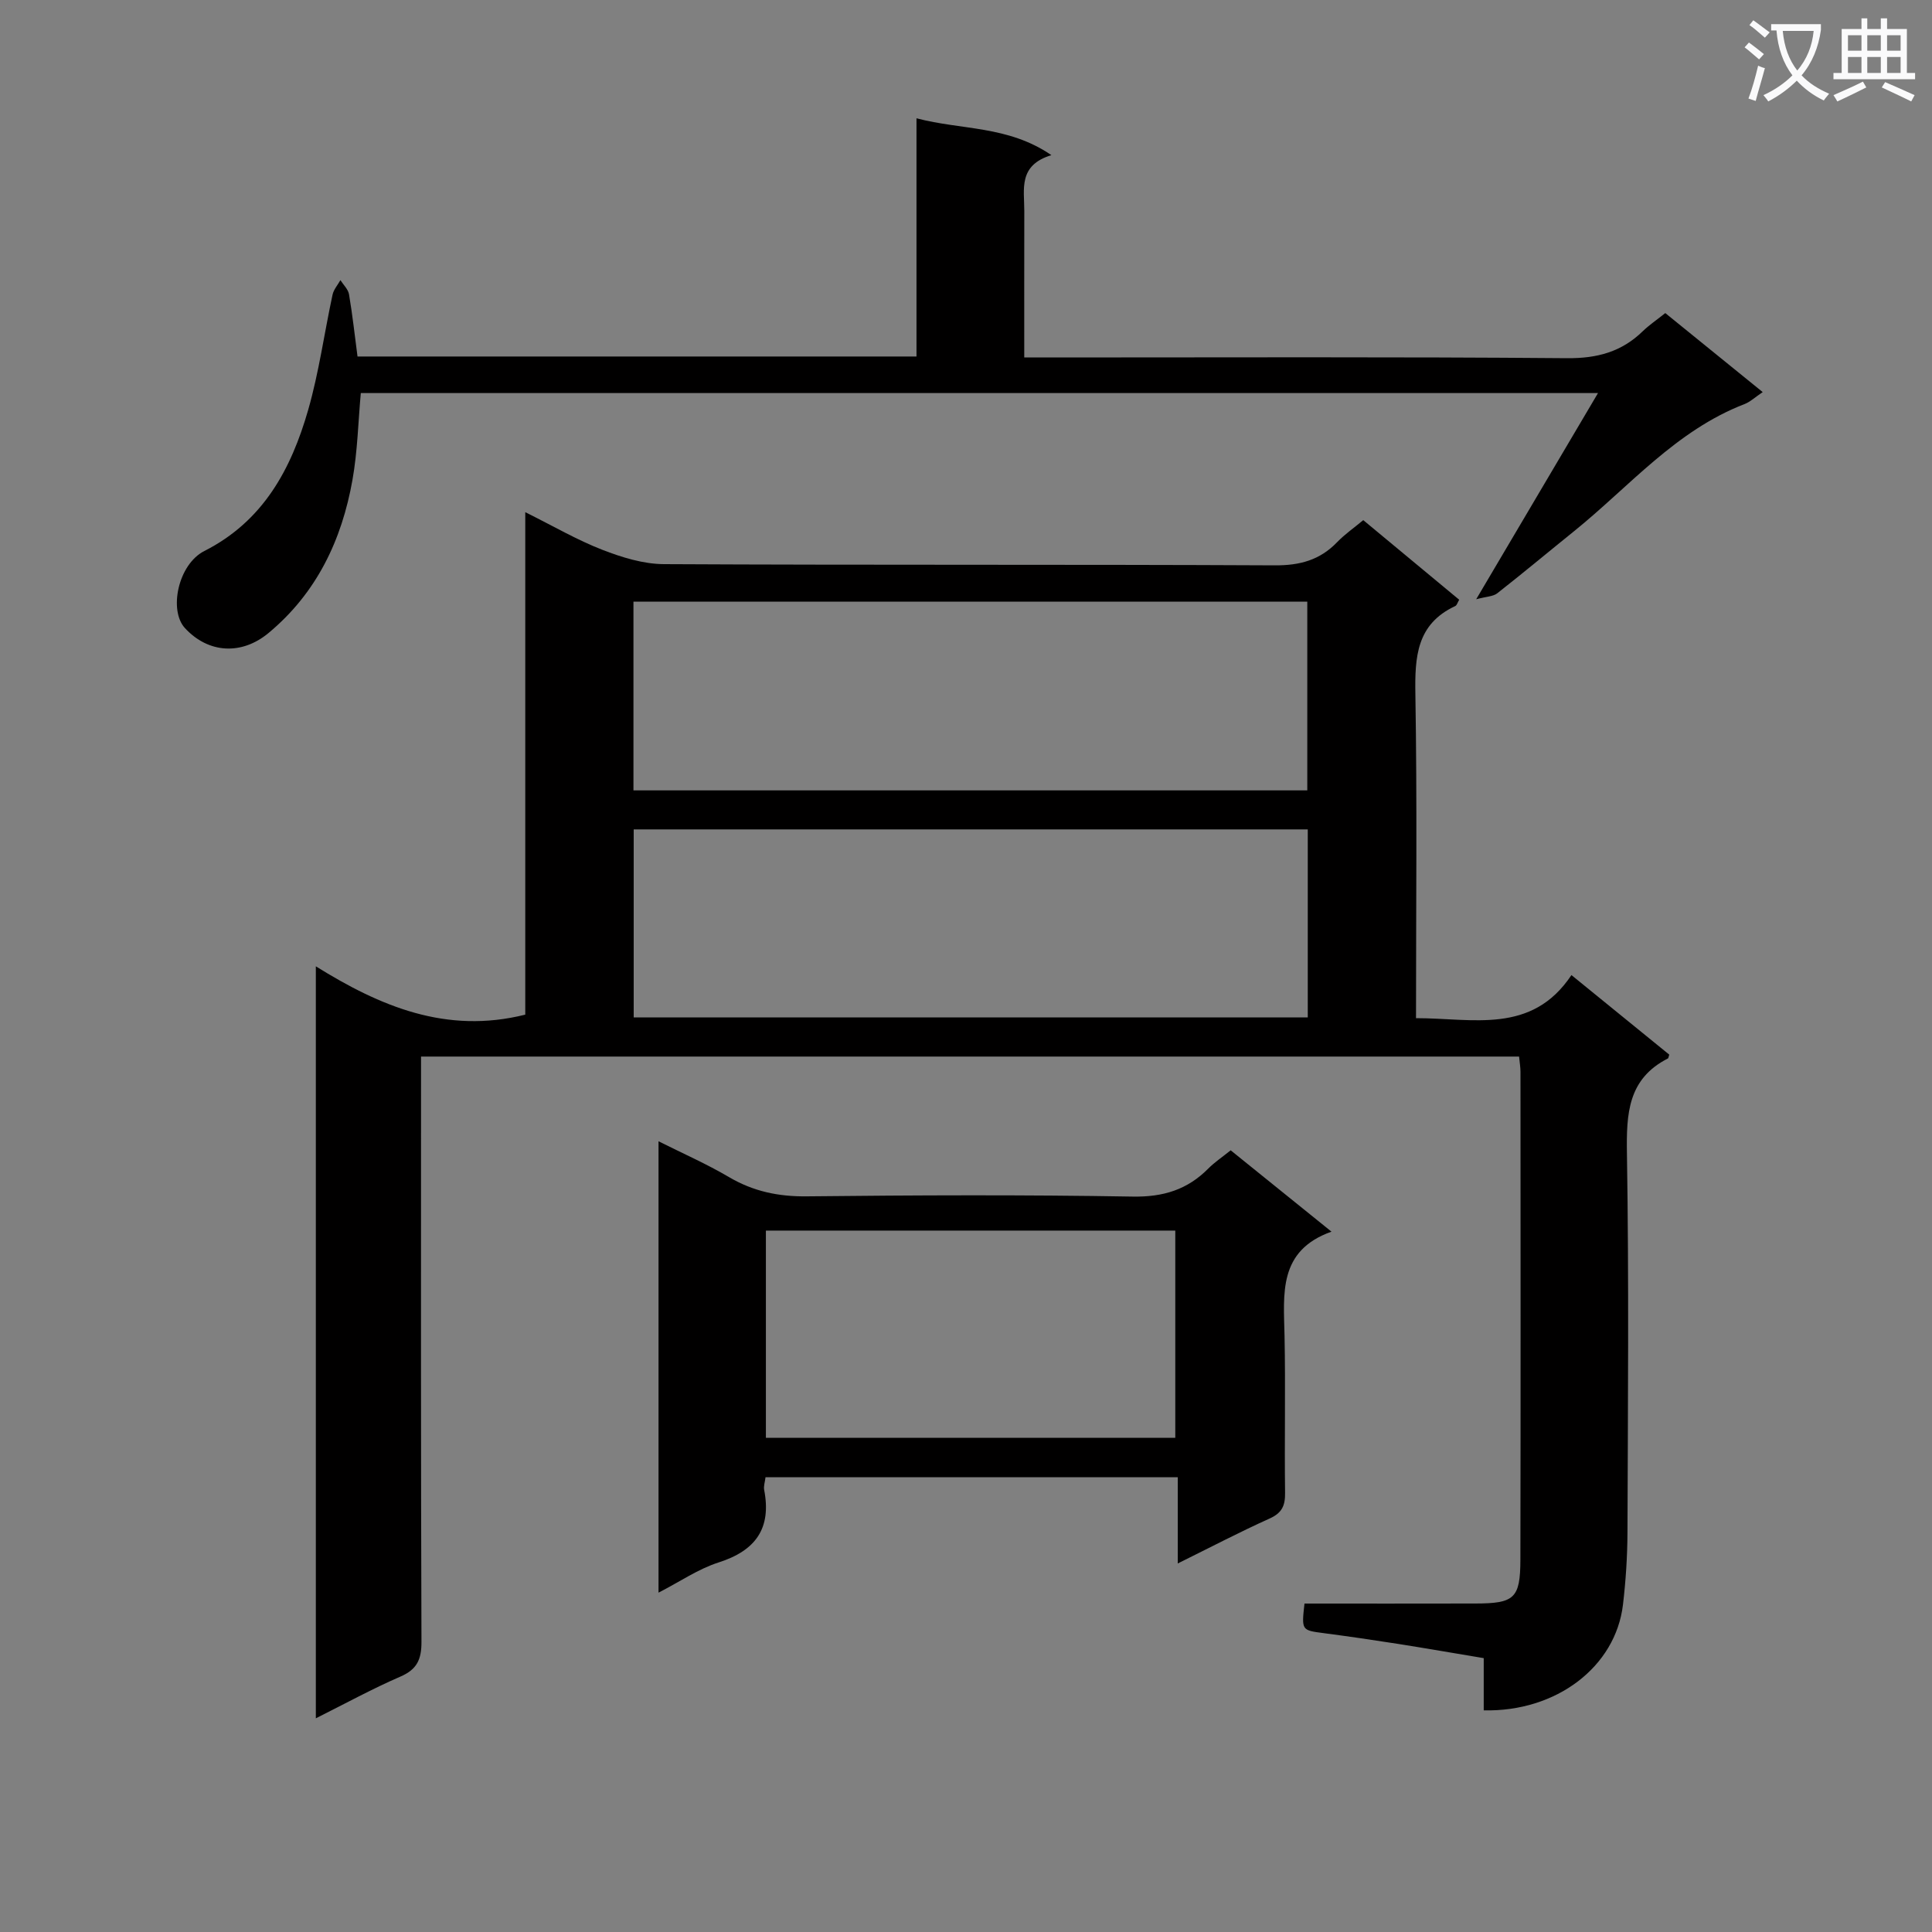<svg enable-background="new 0 0 400 400" viewBox="0 0 400 400" xmlns="http://www.w3.org/2000/svg"><rect x="0" y="0" width="400" height="400" fill="#808080" stroke="none"/><path d="m362.1 8.8c1.1.8 2.1 1.6 3.1 2.4l-1 1.1c-1.3-1.1-2.3-2-3-2.5zm1.9 4.8c.5.2.9.4 1.4.5-.6 2.3-1.3 4.5-1.9 6.8l-1.5-.5c.8-2.1 1.4-4.3 2-6.8zm-1-9.4c1.3.9 2.4 1.8 3.4 2.5l-1 1.1c-1.4-1.2-2.4-2.1-3.2-2.6zm3.7 2.2v-1.4h10.3v1.2c-.5 3.6-1.8 6.8-4 9.4 1.5 1.6 3.4 2.8 5.7 3.8-.3.4-.7.8-1.1 1.4-2.3-1.1-4.1-2.5-5.6-4.1-1.6 1.6-3.6 3.1-5.9 4.3-.3-.5-.7-.9-1-1.3 2.4-1.1 4.4-2.5 6-4.1-1.9-2.5-3-5.6-3.3-9.3h-1.1zm8.8 0h-6.4c.3 3.3 1.3 6 3 8.2 2-2.3 3.1-5.1 3.4-8.2z" fill="#fafafb"/><path d="m385.3 3.8h1.3v2.2h2.8v-2.2h1.3v2.2h4.1v9.1h1.7v1.3h-16.9v-1.3h1.7v-9.1h4.1v-2.2zm.4 13.1.7 1.2c-1.8.9-3.8 1.9-6 2.9-.2-.4-.5-.8-.8-1.3 2.3-1 4.3-1.9 6.1-2.8zm-3.1-6.4h2.8v-3.2h-2.8zm0 4.6h2.8v-3.3h-2.8zm4-4.6h2.8v-3.2h-2.8zm0 4.6h2.8v-3.3h-2.8zm3.7 1.9c2.1.9 4.1 1.8 6.1 2.7l-.7 1.3c-2.2-1.1-4.2-2-6.1-2.9zm3.2-9.7h-2.8v3.2h2.8zm-2.8 7.8h2.8v-3.3h-2.8z" fill="#fafafb"/><g fill="#010000"><path d="m87.17 218.75v6.2c0 38.32-.05 76.65.09 114.97.01 3.66-.92 5.72-4.38 7.21-5.77 2.5-11.32 5.54-17.49 8.63 0-51.9 0-103.23 0-155.69 13.29 8.26 27 14.1 43.36 10 0-34.01 0-68.56 0-104.03 5.84 2.9 10.73 5.76 15.93 7.78 4.05 1.57 8.5 2.96 12.78 2.98 42.15.22 84.31.04 126.47.25 5.2.03 9.33-1.09 12.9-4.79 1.59-1.65 3.51-2.98 5.42-4.57 6.75 5.6 13.27 11.01 19.86 16.48-.34.57-.48 1.15-.82 1.31-8.02 3.74-8.38 10.54-8.25 18.27.37 22.14.13 44.29.13 67.05 11.78-.01 23.94 3.44 32.18-8.92 7.26 5.91 13.8 11.23 20.25 16.47-.16.49-.17.74-.27.79-8.31 4.22-8.62 11.45-8.49 19.68.42 26.15.2 52.32.11 78.48-.02 4.98-.35 9.98-.93 14.92-1.52 12.86-13.77 22.24-28.83 21.89 0-3.38 0-6.79 0-10.81-6.18-1.03-11.98-2.04-17.8-2.96-5.09-.8-10.19-1.54-15.29-2.21-4.64-.61-4.64-.56-4.02-6.13 11.74 0 23.54.02 35.34-.01 8.12-.01 9.34-1.05 9.36-9.08.07-33.66.03-67.32.02-100.97 0-.96-.17-1.93-.29-3.19-75.74 0-151.29 0-227.34 0zm43.98-55.11h139.51c0-13.26 0-26.16 0-39.08-46.7 0-93.05 0-139.51 0zm.05 47h139.56c0-13.13 0-25.89 0-38.92-46.61 0-92.99 0-139.56 0z"/><path d="m305.63 124.07c8.8-14.89 16.8-28.42 25.22-42.69-86.02 0-170.91 0-256.15 0-.54 5.93-.67 12.05-1.73 18-2.21 12.45-7.42 23.41-17.39 31.69-5.56 4.61-12.44 4.23-17.29-1.03-3.37-3.65-1.45-13.18 4.02-15.96 12.23-6.2 17.98-16.98 21.5-29.23 2.23-7.78 3.33-15.89 5.04-23.83.23-1.07 1.07-2.02 1.63-3.02.62.98 1.6 1.89 1.78 2.94.72 4.22 1.18 8.49 1.76 12.87h115.73c0-16.19 0-32.27 0-49.32 9.4 2.48 18.88 1.45 27.93 7.63-6.93 2.1-5.6 7.09-5.61 11.55-.02 9.83-.01 19.65-.01 30.34h5.89c35.5 0 70.99-.15 106.49.15 6.23.05 11.27-1.3 15.66-5.57 1.31-1.27 2.84-2.3 4.68-3.77 6.6 5.35 13.23 10.74 20.17 16.36-1.6 1.07-2.58 2.02-3.76 2.48-14.24 5.48-23.88 17.11-35.31 26.33-5.31 4.28-10.55 8.66-15.92 12.87-.87.65-2.25.65-4.33 1.21z"/><path d="m158.49 305.85c-.12 1.01-.42 1.84-.28 2.6 1.55 7.99-1.76 12.59-9.44 15.04-4.19 1.34-7.97 3.96-12.43 6.25 0-31.27 0-61.96 0-93.45 5.02 2.52 9.97 4.69 14.6 7.42 5.05 2.97 10.25 4.05 16.12 3.98 22.49-.24 44.98-.34 67.46.05 6.31.11 11.3-1.42 15.64-5.8 1.28-1.29 2.82-2.32 4.64-3.78 6.73 5.43 13.43 10.84 20.87 16.84-11.07 3.94-9.9 12.86-9.72 21.57.22 10.82-.03 21.66.11 32.48.04 2.66-.62 4.18-3.19 5.34-6.16 2.77-12.15 5.91-19.03 9.31 0-6.35 0-11.88 0-17.85-28.81 0-56.99 0-85.35 0zm84.84-51.07c-28.66 0-56.7 0-84.76 0v42.91h84.76c0-14.38 0-28.46 0-42.91z"/></g></svg>